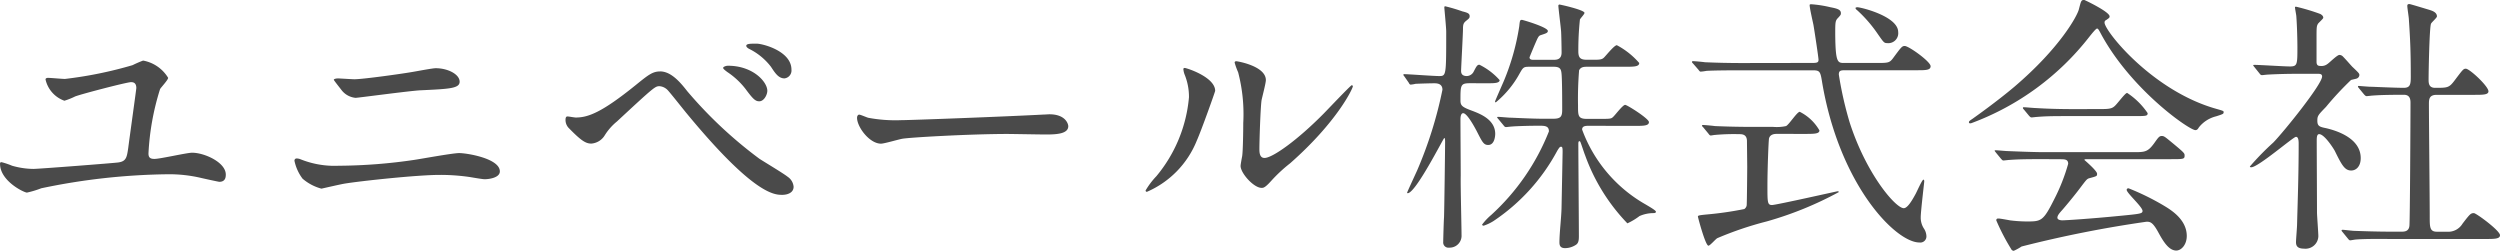 <svg xmlns="http://www.w3.org/2000/svg" width="157.743" height="15.827" viewBox="0 0 157.743 15.827">
  <path id="パス_130448" data-name="パス 130448" d="M5.423-9.452c-.153,0-.9-.068-1.071-.068-.051,0-.153.017-.153.1a1.854,1.854,0,0,0,1.19,1.343,4.359,4.359,0,0,0,.68-.272c.459-.17,3.264-.9,3.519-.9.1,0,.34,0,.34.374,0,.068-.442,3.23-.51,3.774-.085.578-.119.85-.629.918-.187.034-5.015.408-5.355.408a5.033,5.033,0,0,1-1.343-.2A5.053,5.053,0,0,0,1.428-4.2c-.085,0-.1.034-.1.1,0,1.088,1.513,1.819,1.7,1.819a6.056,6.056,0,0,0,.9-.272,40.814,40.814,0,0,1,7.922-.884,8.794,8.794,0,0,1,2.193.238c.068.017,1.071.238,1.122.238.391,0,.408-.306.408-.459,0-.765-1.343-1.377-2.125-1.377-.34,0-2.006.391-2.38.391-.238,0-.374-.068-.374-.34a16.081,16.081,0,0,1,.731-4.063c.051-.1.51-.578.51-.714a2.337,2.337,0,0,0-1.581-1.088,7.151,7.151,0,0,0-.663.289A25.532,25.532,0,0,1,5.423-9.452ZM20.247-4.4a.723.723,0,0,0-.187-.034.135.135,0,0,0-.153.153,2.822,2.822,0,0,0,.51,1.122,3.009,3.009,0,0,0,1.19.629c.017,0,1.258-.289,1.5-.323.935-.153,4.522-.544,5.95-.544a12.738,12.738,0,0,1,1.921.136c.408.068.8.136.935.136.289,0,.952-.1.952-.493,0-.816-2.074-1.156-2.567-1.156-.408,0-2.346.357-2.805.425a33.612,33.612,0,0,1-4.811.374A5.745,5.745,0,0,1,20.247-4.4Zm2.38-5.083c-.1,0-.238.034-.238.085,0,.034.408.544.459.612a1.265,1.265,0,0,0,.918.527c.136,0,3.417-.442,4.08-.476,1.853-.085,2.482-.119,2.482-.544,0-.459-.731-.85-1.513-.85-.2,0-1.241.2-1.479.238-.68.119-3.111.459-3.655.459C23.511-9.435,22.729-9.486,22.627-9.486Zm20.349-.442c-.476,0-.748.221-1.547.867-2.125,1.717-2.992,2.04-3.774,2.04-.085,0-.442-.068-.527-.068-.1,0-.119.119-.119.2a.73.73,0,0,0,.2.527c.782.8,1.071.986,1.428.986a1.088,1.088,0,0,0,.85-.527,3.55,3.55,0,0,1,.765-.867c2.4-2.227,2.414-2.227,2.7-2.227a.809.809,0,0,1,.51.255c.187.2,1.02,1.258,1.224,1.5,4.216,5.1,5.508,5.1,6,5.1.306,0,.714-.119.714-.51a.838.838,0,0,0-.374-.629c-.221-.187-1.5-.952-1.785-1.139a27.232,27.232,0,0,1-4.556-4.267C44.234-9.265,43.656-9.928,42.976-9.928Zm6.1-1.751c-.323,0-.663-.017-.663.136,0,.034.034.119.2.2a3.92,3.92,0,0,1,1.36,1.122c.255.391.476.731.85.731a.5.5,0,0,0,.442-.544C51.272-11.186,49.521-11.662,49.079-11.679ZM47.26-10.285c-.136,0-.306.068-.306.136s.17.187.255.255a4.858,4.858,0,0,1,1.156,1.071c.476.646.629.782.867.782.306,0,.51-.425.51-.663C49.742-9.265,48.841-10.285,47.26-10.285ZM58.191-6.851A9.258,9.258,0,0,1,56.117-7c-.085-.017-.493-.2-.578-.2s-.136.1-.136.2c0,.578.782,1.632,1.513,1.632.2,0,1.122-.272,1.326-.306.408-.085,4.3-.306,6.647-.306.34,0,2.04.034,2.431.034.714,0,1.411-.051,1.411-.527,0-.119-.153-.748-1.19-.748-.085,0-.272.017-.374.017C64.685-7.072,58.752-6.851,58.191-6.851ZM78-8.7c0-.867-1.8-1.445-1.921-1.445-.068,0-.085.034-.085.085a1.262,1.262,0,0,0,.068.306A3.728,3.728,0,0,1,76.347-8.3,9,9,0,0,1,74.29-3.315a4.814,4.814,0,0,0-.68.9.079.079,0,0,0,.085.085,5.92,5.92,0,0,0,3.145-3.23C77.129-6.2,78-8.653,78-8.7Zm2.992,6.12c.119-.017.272-.136.561-.459a9.446,9.446,0,0,1,1.173-1.088c2.975-2.618,3.961-4.726,3.961-4.862a.073.073,0,0,0-.068-.068c-.068,0-1.513,1.53-1.8,1.819-1.632,1.649-3.2,2.771-3.706,2.771-.306,0-.323-.34-.323-.561,0-.561.068-2.618.136-3.077.034-.187.272-1.071.272-1.275,0-.884-1.785-1.19-1.87-1.19-.034,0-.1.017-.1.085a4.418,4.418,0,0,0,.221.612,10.424,10.424,0,0,1,.323,3.2c0,.425-.017,1.768-.068,2.091-.017.085-.1.527-.1.612C79.594-3.5,80.5-2.5,80.988-2.584Zm23.477-3.91c.544,0,.9,0,.9-.238,0-.221-1.377-1.088-1.5-1.088-.153,0-.629.646-.765.765-.119.119-.2.119-.9.119h-.748c-.561,0-.561-.2-.561-.833A22.216,22.216,0,0,1,100.963-10c.1-.187.255-.221.493-.221h2.4c.561,0,.9,0,.9-.238a4.9,4.9,0,0,0-1.411-1.122c-.17,0-.7.68-.833.8-.119.1-.238.119-.629.119h-.408c-.391,0-.561-.085-.561-.527a18.388,18.388,0,0,1,.1-2.006c.017-.068.289-.34.289-.425,0-.187-1.53-.527-1.581-.527a.073.073,0,0,0-.068.068c0,.153.153,1.343.17,1.6.017.136.034,1.156.034,1.36,0,.459-.34.459-.493.459H98.056c-.085,0-.221-.017-.221-.153,0-.017.2-.493.306-.748.238-.544.255-.612.425-.663.306-.1.425-.136.425-.255,0-.238-1.581-.7-1.632-.7-.119,0-.136.034-.17.391a14.78,14.78,0,0,1-.969,3.451c-.085.2-.561,1.275-.561,1.309,0,.051.034.051.051.051a6.213,6.213,0,0,0,1.5-1.819c.221-.391.255-.425.612-.425h1.53c.374,0,.459.119.493.357.051.272.051,1.955.051,2.363,0,.459-.119.561-.6.561H98.77c-.8,0-2.023-.068-2.159-.068-.1,0-.629-.051-.748-.051-.034,0-.068,0-.068.034s.017.034.085.119l.323.391c.051.068.085.1.153.1.051,0,.306-.034.357-.034.391-.034,1.292-.051,1.7-.051.374,0,.646,0,.646.357a14.19,14.19,0,0,1-3.638,5.27,3.662,3.662,0,0,0-.578.612c0,.051.068.068.1.068a2.819,2.819,0,0,0,.612-.289,12.321,12.321,0,0,0,4.029-4.437c.136-.221.17-.255.238-.255.085,0,.1.068.1.323,0,.034-.051,2.72-.068,3.553C99.841-.7,99.722.272,99.722.867c0,.238.1.357.357.357a1.269,1.269,0,0,0,.7-.221c.136-.1.17-.255.17-.527,0-.833-.034-4.9-.034-5.814,0-.085,0-.187.068-.187.034,0,.068.051.068.068.051.119.238.7.289.816a12.051,12.051,0,0,0,2.669,4.3,3.968,3.968,0,0,0,.765-.459,2.209,2.209,0,0,1,.867-.187c.051,0,.17,0,.17-.085s-.391-.306-.646-.459a8.979,8.979,0,0,1-4.012-4.726c0-.238.238-.238.425-.238ZM95.2-9.18c.391,0,.748,0,.748-.2a4.162,4.162,0,0,0-1.275-.969c-.136,0-.187.1-.357.425a.5.5,0,0,1-.442.289c-.34,0-.357-.221-.357-.323,0-.2.119-2.346.119-2.635,0-.306.034-.391.2-.527s.221-.17.221-.289c0-.17-.119-.221-.459-.306a10.585,10.585,0,0,0-1.088-.323c-.034,0-.051.034-.051.068,0,.085.119,1.275.119,1.53,0,2.805,0,2.805-.459,2.805-.357,0-1.921-.119-2.193-.119a.045.045,0,0,0-.051.051c0,.017.017.034.068.1l.272.391c.034.068.068.119.119.119a1.916,1.916,0,0,0,.306-.051c.323-.017,1.02-.034,1.173-.034s.527,0,.527.408a25.776,25.776,0,0,1-1.6,5.1c-.1.221-.629,1.36-.629,1.394a.037.037,0,0,0,.034.034c.51,0,2.261-3.485,2.312-3.485s.051.187.051.221c0,.51-.051,4.386-.068,4.794-.017.187-.051,1.394-.051,1.547a.327.327,0,0,0,.374.357.749.749,0,0,0,.782-.8c0-.527-.068-3.145-.051-3.74,0-.51-.017-2.992-.017-3.553,0-.323.1-.391.17-.391.238,0,.68.8.85,1.122.357.7.442.884.731.884.425,0,.442-.629.442-.7,0-.9-.952-1.258-1.377-1.428-.7-.255-.816-.34-.816-.68,0-.969,0-1.088.6-1.088Zm16.031-1.275c-.8,0-1.547-.017-2.329-.051-.1-.017-.629-.068-.748-.068-.051,0-.068.017-.068.051,0,.017,0,.034.068.1l.34.391c.051.068.085.119.136.119A2.822,2.822,0,0,0,109-9.962c.6-.034,1.751-.034,2.142-.034h4.59c.425,0,.459.1.561.731C117.385-2.754,120.938.867,122.434.867a.386.386,0,0,0,.442-.425.933.933,0,0,0-.17-.476,1.265,1.265,0,0,1-.187-.7c0-.357.221-2.193.221-2.244,0-.034,0-.119-.051-.119-.085,0-.408.748-.493.9-.221.408-.51.9-.748.9-.51,0-2.363-2.142-3.417-5.423a22.592,22.592,0,0,1-.68-3.009c0-.238.1-.272.391-.272h4.5c.6,0,.9,0,.9-.255,0-.289-1.377-1.275-1.632-1.275-.17,0-.221.068-.748.782-.221.289-.306.289-1.088.289h-1.972c-.425,0-.561,0-.578-1.8,0-.782,0-.867.187-1.054.153-.17.17-.187.17-.289,0-.221-.221-.289-.663-.374a7.381,7.381,0,0,0-1.19-.187c-.051,0-.119,0-.119.051,0,.187.2,1.054.238,1.241.051.272.323,2.074.323,2.21,0,.153-.068.2-.357.2Zm3.978,4.471c.578,0,.918,0,.918-.221a2.957,2.957,0,0,0-1.241-1.173c-.17,0-.68.816-.867.9a2.743,2.743,0,0,1-.816.051H111.86c-.782,0-1.547-.017-2.329-.051-.1-.017-.629-.068-.748-.068-.034,0-.068.017-.068.034,0,.034.017.051.085.119l.323.391c.051.068.085.119.153.119.034,0,.2-.034.238-.034a13.259,13.259,0,0,1,1.547-.051c.17,0,.476,0,.493.408,0,.068.017,1.513.017,1.649,0,.2-.017,2.3-.034,2.431a.344.344,0,0,1-.153.238,21.562,21.562,0,0,1-2.346.34c-.527.051-.578.068-.578.136,0,.051.476,1.836.663,1.836.1,0,.459-.425.561-.476a21.428,21.428,0,0,1,3.111-1.054,21.981,21.981,0,0,0,4.556-1.853c0-.051-.068-.051-.085-.051-.034,0-3.876.867-4.131.867-.289,0-.289-.17-.289-1.207s.068-2.822.1-2.992c.068-.272.357-.289.476-.289Zm3.2-7.939c-.017.034.051.1.1.136a8.475,8.475,0,0,1,1.309,1.513c.357.51.391.561.578.561a.628.628,0,0,0,.7-.7c0-.986-2.346-1.564-2.584-1.564C118.473-13.974,118.4-13.957,118.4-13.923Zm7.31,7.259a16.858,16.858,0,0,0,7.446-5.457c.136-.17.408-.51.476-.51s.1.051.289.408c1.921,3.5,5.542,6,5.916,6,.1,0,.153-.051.221-.17a1.994,1.994,0,0,1,1.088-.7c.425-.136.476-.153.476-.255,0-.085,0-.085-.476-.221-4.029-1.139-7.038-4.913-7.038-5.44,0-.068.017-.119.119-.17.17-.119.2-.136.2-.221,0-.289-1.581-1.037-1.6-1.037-.2,0-.2.068-.34.595-.085.374-1.156,2.4-4.063,4.879-1.105.935-2.5,1.921-2.618,2.006-.2.136-.255.17-.255.238C125.562-6.63,125.664-6.647,125.715-6.664Zm5.593,2.278c.289,0,.51,0,.51.289a11.894,11.894,0,0,1-.884,2.244c-.7,1.394-.816,1.394-1.768,1.394a9.01,9.01,0,0,1-1-.068c-.1-.017-.629-.119-.748-.119-.051,0-.136,0-.136.119a13.432,13.432,0,0,0,.935,1.8.193.193,0,0,0,.17.119,3.555,3.555,0,0,0,.493-.272,74.419,74.419,0,0,1,7.888-1.564c.238,0,.391.051.714.629.306.561.663,1.19,1.156,1.19.323,0,.663-.374.663-.918,0-1.071-1.054-1.683-1.513-1.955a15.812,15.812,0,0,0-2.159-1.054c-.051,0-.119.017-.119.1,0,.2,1,1.071,1,1.326,0,.17-.136.187-1.36.306-1.887.187-3.485.289-3.706.289-.068,0-.306-.017-.306-.17s.17-.323.238-.408c.1-.1.8-.935,1.156-1.411.425-.561.459-.612.6-.663.51-.136.51-.136.51-.289,0-.187-.8-.867-.8-.867,0-.051.068-.051.238-.051h5.2c.8,0,.884,0,.884-.221,0-.153,0-.17-.867-.884-.391-.323-.442-.357-.578-.357-.153,0-.221.1-.476.459-.408.561-.6.561-1.309.561h-5.61c-.6,0-1.5-.034-2.329-.068-.1,0-.629-.051-.748-.051-.034,0-.068,0-.068.034,0,.017.051.068.085.119l.323.391c.068.068.085.1.153.1.051,0,.306-.034.357-.034.459-.034.884-.051,2.142-.051Zm.782-3.162c-.68,0-1.5-.017-2.329-.068-.1,0-.629-.051-.748-.051-.034,0-.051.017-.051.034,0,.034,0,.051.068.119l.323.391c.068.068.1.1.153.1s.306-.034.357-.034c.629-.051,1.122-.051,2.159-.051h3.91c.816,0,.9,0,.9-.187a4.61,4.61,0,0,0-1.292-1.275c-.085,0-.289.255-.561.578-.34.408-.374.442-1.207.442ZM149.464.612c.068.085.1.119.153.119s.306-.051.357-.051c.6-.051,1.734-.034,2.142-.034h6.035c.561,0,.918,0,.918-.238,0-.289-1.5-1.394-1.649-1.394-.2,0-.255.068-.714.663a1.056,1.056,0,0,1-1,.51h-.629c-.442,0-.442-.306-.442-.935,0-1.139-.051-6.12-.051-7.14,0-.306.034-.561.493-.561h2.363c.544,0,.9,0,.9-.221,0-.323-1.19-1.428-1.428-1.428-.153,0-.2.068-.7.731-.357.476-.442.476-1.241.476-.408,0-.408-.323-.408-.527,0-.459.051-3.281.153-3.519.034-.085.374-.374.374-.459,0-.289-.357-.374-.51-.425-.119-.034-1.173-.357-1.224-.357-.1,0-.136.034-.136.119,0,.136.1.731.1.867.085,1.275.119,2.04.119,3.6,0,.476-.034.7-.442.7-.578,0-1.955-.068-2.125-.068-.085,0-.7-.051-.714-.051s-.051,0-.051.034,0,.034.068.119l.323.391c.068.068.1.1.153.1.068,0,.306-.034.357-.034.6-.051,1.581-.051,2.006-.051.408,0,.408.357.408.527,0,.884-.034,7.429-.068,7.735-.034.374-.34.374-.493.374H152.2c-.952,0-1.836-.034-2.329-.051-.119,0-.646-.068-.748-.068a.054.054,0,0,0-.051.051c0,.017,0,.017.068.1ZM143.9-9.792c.051.068.085.1.153.1.051,0,.306-.034.357-.034.6-.034,1.309-.051,1.972-.051h1.19c.153,0,.272.017.272.17,0,.493-2.4,3.468-3.077,4.165a17.11,17.11,0,0,0-1.479,1.513c0,.051.051.051.085.051.442,0,2.652-1.921,2.822-1.921s.17.289.17.476c0,2.006-.068,3.774-.1,5.032,0,.187-.068.969-.068,1.139,0,.238.1.408.51.408a.811.811,0,0,0,.9-.782c0-.238-.085-1.292-.085-1.513,0-.7-.017-3.842-.017-4.488,0-.2,0-.442.153-.442.323,0,.884.867.986,1.054.442.9.629,1.241,1.037,1.241.306,0,.6-.255.6-.782,0-1.292-1.6-1.751-2.176-1.887-.408-.085-.561-.119-.561-.476,0-.306.051-.357.544-.867a19.57,19.57,0,0,1,1.581-1.7c.051-.017.289-.068.34-.085a.256.256,0,0,0,.187-.221c0-.1-.034-.136-.408-.493-.051-.034-.408-.459-.612-.663a.321.321,0,0,0-.238-.119c-.153,0-.646.51-.765.578a.605.605,0,0,1-.408.119c-.17,0-.272-.034-.272-.272v-1.428c0-.714,0-.8.085-.952.034-.068.34-.323.34-.391,0-.119-.1-.187-.187-.238a13.069,13.069,0,0,0-1.53-.459c-.017,0-.068,0-.068.034,0,.1.085.493.085.578.051.646.068,1.649.068,1.9,0,1.139,0,1.258-.476,1.258-.357,0-1.921-.1-2.244-.1-.017,0-.068,0-.068.034,0,.017.017.034.085.119Z" transform="translate(-1.326 14.433)" fill="#4a4a4a"/>
</svg>
